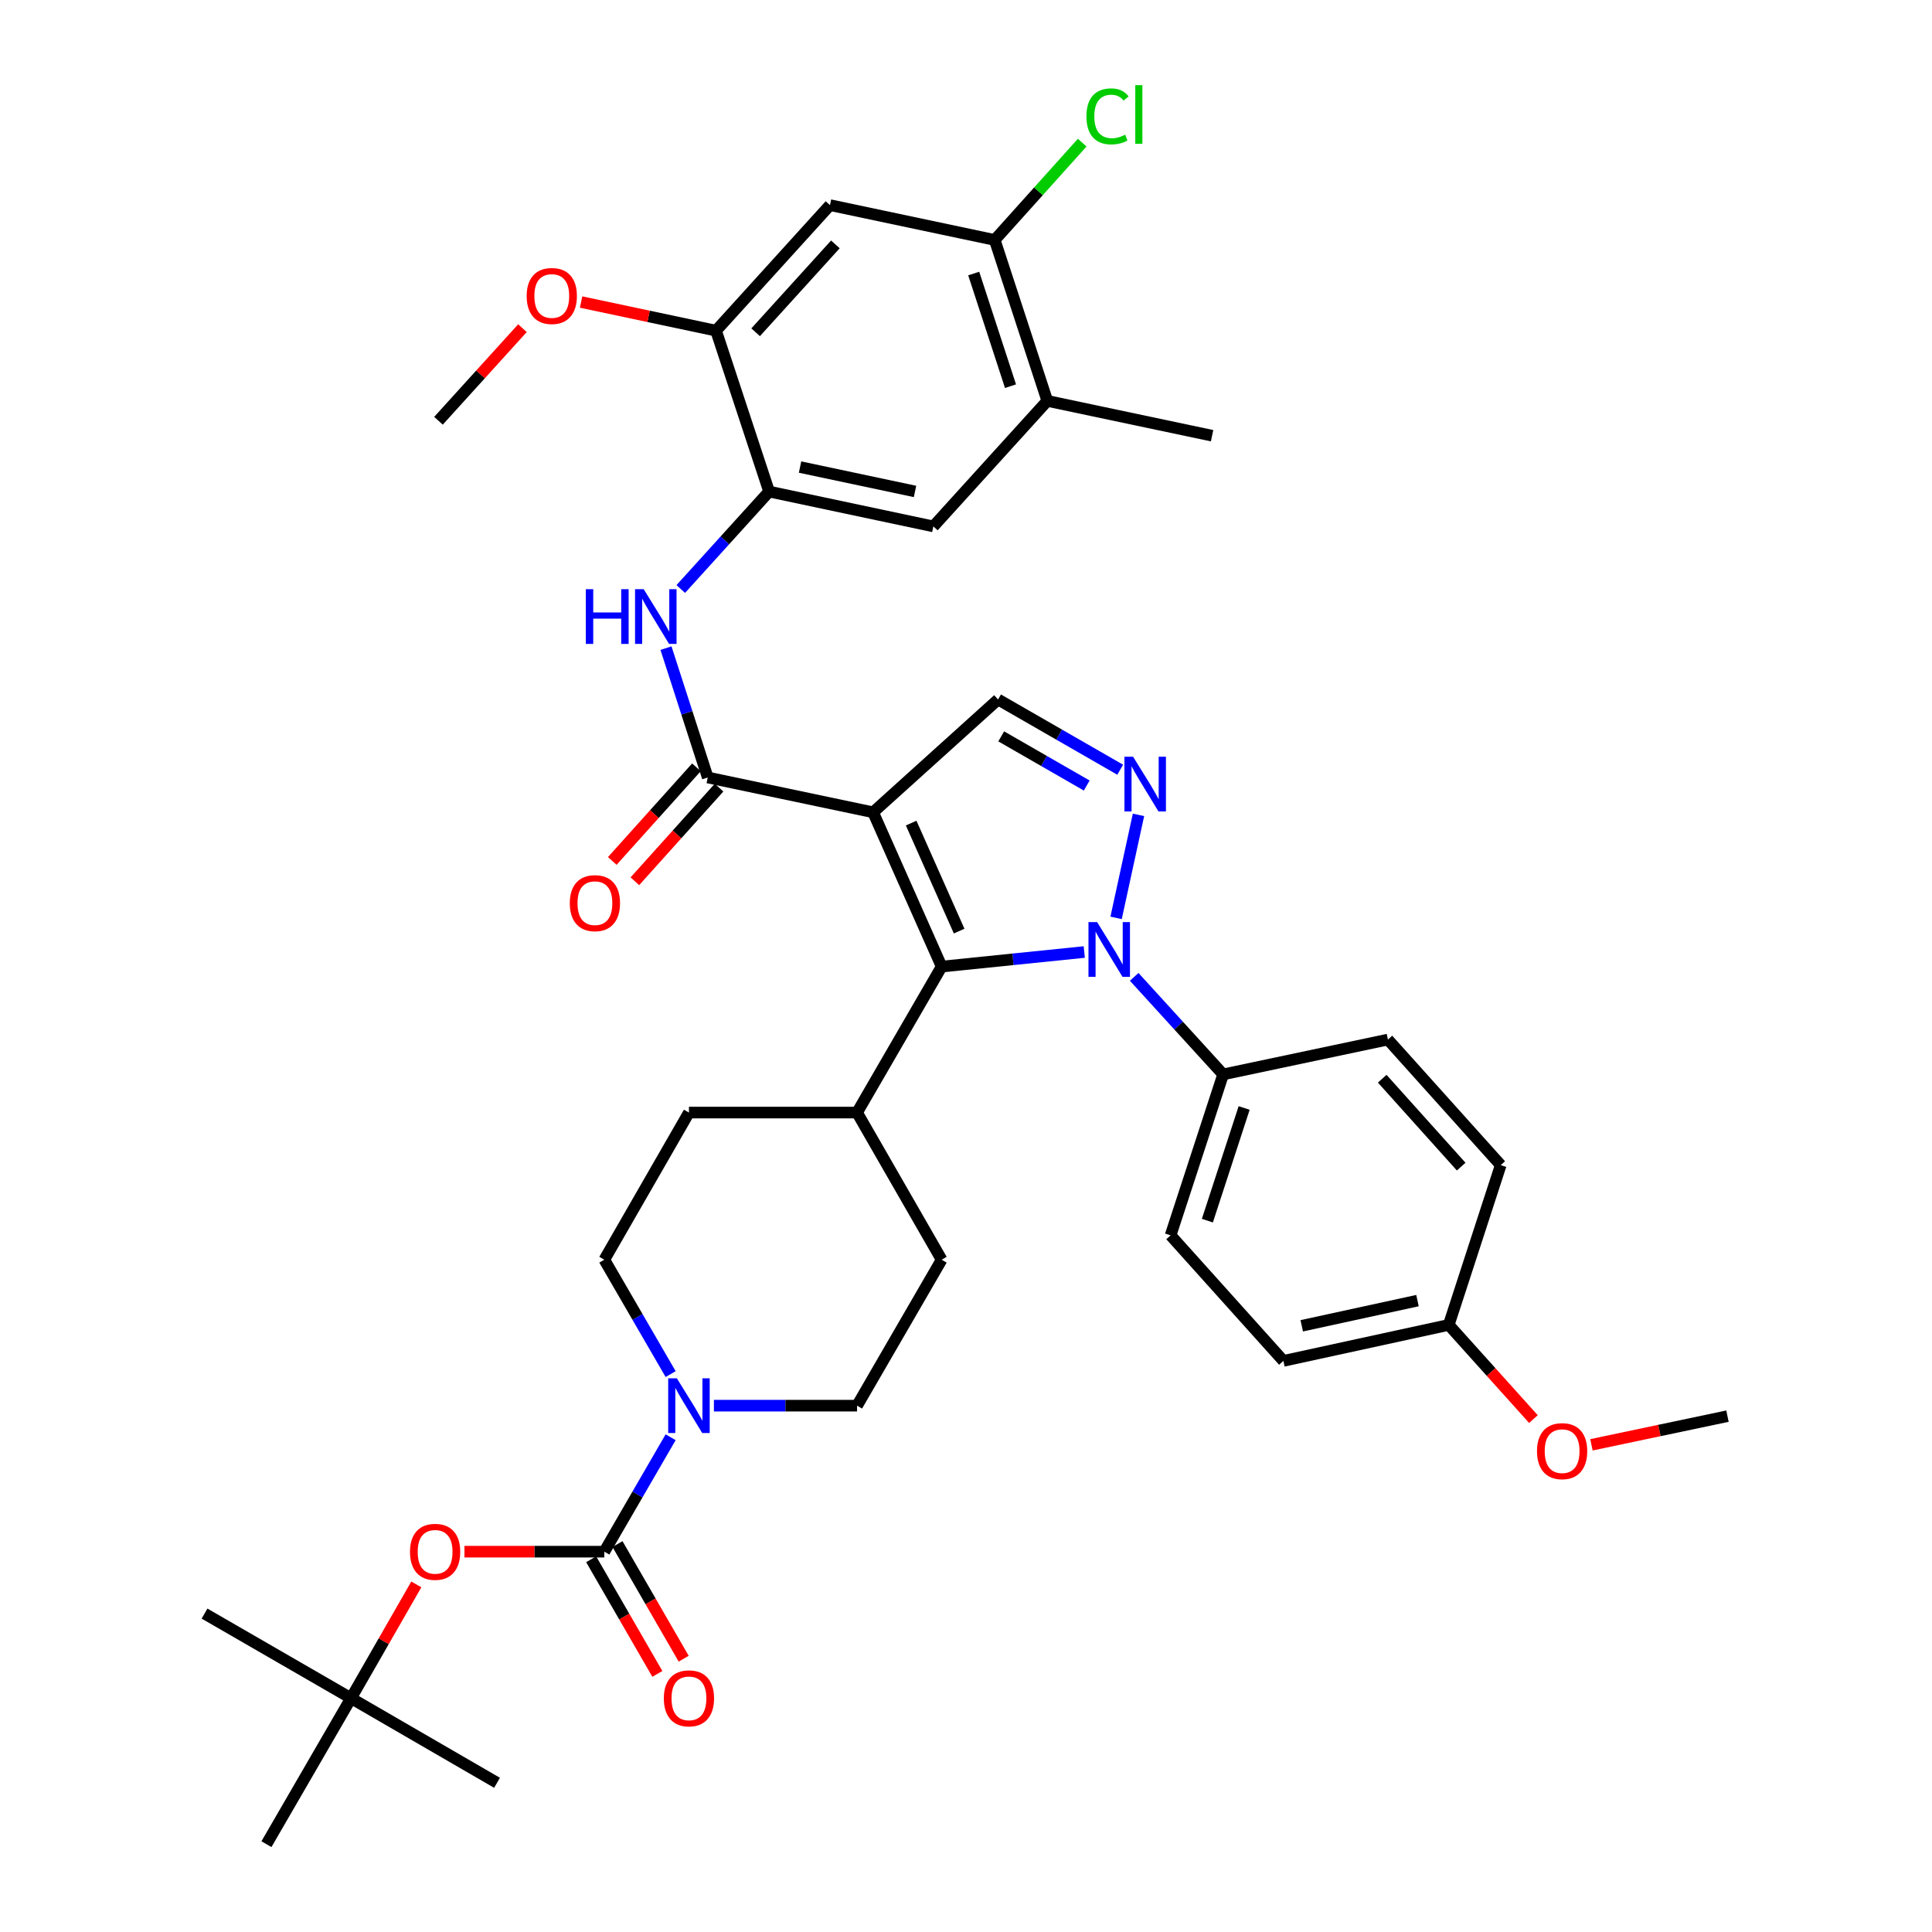 <?xml version='1.0' encoding='iso-8859-1'?>
<svg version='1.1' baseProfile='full'
              xmlns='http://www.w3.org/2000/svg'
                      xmlns:rdkit='http://www.rdkit.org/xml'
                      xmlns:xlink='http://www.w3.org/1999/xlink'
                  xml:space='preserve'
width='1000px' height='1000px' viewBox='0 0 1000 1000'>
<!-- END OF HEADER -->
<rect style='opacity:1.0;fill:#FFFFFF;stroke:none' width='1000' height='1000' x='0' y='0'> </rect>
<path class='bond-1' d='M 451.916,420.442 L 487.396,500.308' style='fill:none;fill-rule:evenodd;stroke:#000000;stroke-width:6px;stroke-linecap:butt;stroke-linejoin:miter;stroke-opacity:1' />
<path class='bond-1' d='M 471.617,426.035 L 496.452,481.94' style='fill:none;fill-rule:evenodd;stroke:#000000;stroke-width:6px;stroke-linecap:butt;stroke-linejoin:miter;stroke-opacity:1' />
<path class='bond-3' d='M 451.916,420.442 L 366.326,402.419' style='fill:none;fill-rule:evenodd;stroke:#000000;stroke-width:6px;stroke-linecap:butt;stroke-linejoin:miter;stroke-opacity:1' />
<path class='bond-5' d='M 451.916,420.442 L 516.59,362.053' style='fill:none;fill-rule:evenodd;stroke:#000000;stroke-width:6px;stroke-linecap:butt;stroke-linejoin:miter;stroke-opacity:1' />
<path class='bond-0' d='M 561.212,492.765 L 524.304,496.536' style='fill:none;fill-rule:evenodd;stroke:#0000FF;stroke-width:6px;stroke-linecap:butt;stroke-linejoin:miter;stroke-opacity:1' />
<path class='bond-0' d='M 524.304,496.536 L 487.396,500.308' style='fill:none;fill-rule:evenodd;stroke:#000000;stroke-width:6px;stroke-linecap:butt;stroke-linejoin:miter;stroke-opacity:1' />
<path class='bond-13' d='M 587.059,505.624 L 610.074,530.867' style='fill:none;fill-rule:evenodd;stroke:#0000FF;stroke-width:6px;stroke-linecap:butt;stroke-linejoin:miter;stroke-opacity:1' />
<path class='bond-13' d='M 610.074,530.867 L 633.089,556.11' style='fill:none;fill-rule:evenodd;stroke:#000000;stroke-width:6px;stroke-linecap:butt;stroke-linejoin:miter;stroke-opacity:1' />
<path class='bond-38' d='M 577.688,475.095 L 589.284,421.777' style='fill:none;fill-rule:evenodd;stroke:#0000FF;stroke-width:6px;stroke-linecap:butt;stroke-linejoin:miter;stroke-opacity:1' />
<path class='bond-16' d='M 487.396,500.308 L 443.613,575.864' style='fill:none;fill-rule:evenodd;stroke:#000000;stroke-width:6px;stroke-linecap:butt;stroke-linejoin:miter;stroke-opacity:1' />
<path class='bond-2' d='M 579.813,398.407 L 548.202,380.23' style='fill:none;fill-rule:evenodd;stroke:#0000FF;stroke-width:6px;stroke-linecap:butt;stroke-linejoin:miter;stroke-opacity:1' />
<path class='bond-2' d='M 548.202,380.23 L 516.59,362.053' style='fill:none;fill-rule:evenodd;stroke:#000000;stroke-width:6px;stroke-linecap:butt;stroke-linejoin:miter;stroke-opacity:1' />
<path class='bond-2' d='M 562.487,406.593 L 540.359,393.869' style='fill:none;fill-rule:evenodd;stroke:#0000FF;stroke-width:6px;stroke-linecap:butt;stroke-linejoin:miter;stroke-opacity:1' />
<path class='bond-2' d='M 540.359,393.869 L 518.231,381.146' style='fill:none;fill-rule:evenodd;stroke:#000000;stroke-width:6px;stroke-linecap:butt;stroke-linejoin:miter;stroke-opacity:1' />
<path class='bond-7' d='M 366.326,402.419 L 355.521,368.947' style='fill:none;fill-rule:evenodd;stroke:#000000;stroke-width:6px;stroke-linecap:butt;stroke-linejoin:miter;stroke-opacity:1' />
<path class='bond-7' d='M 355.521,368.947 L 344.716,335.475' style='fill:none;fill-rule:evenodd;stroke:#0000FF;stroke-width:6px;stroke-linecap:butt;stroke-linejoin:miter;stroke-opacity:1' />
<path class='bond-18' d='M 360.475,397.16 L 338.693,421.393' style='fill:none;fill-rule:evenodd;stroke:#000000;stroke-width:6px;stroke-linecap:butt;stroke-linejoin:miter;stroke-opacity:1' />
<path class='bond-18' d='M 338.693,421.393 L 316.911,445.627' style='fill:none;fill-rule:evenodd;stroke:#FF0000;stroke-width:6px;stroke-linecap:butt;stroke-linejoin:miter;stroke-opacity:1' />
<path class='bond-18' d='M 372.176,407.677 L 350.395,431.911' style='fill:none;fill-rule:evenodd;stroke:#000000;stroke-width:6px;stroke-linecap:butt;stroke-linejoin:miter;stroke-opacity:1' />
<path class='bond-18' d='M 350.395,431.911 L 328.613,456.144' style='fill:none;fill-rule:evenodd;stroke:#FF0000;stroke-width:6px;stroke-linecap:butt;stroke-linejoin:miter;stroke-opacity:1' />
<path class='bond-4' d='M 312.796,803.145 L 329.961,773.53' style='fill:none;fill-rule:evenodd;stroke:#000000;stroke-width:6px;stroke-linecap:butt;stroke-linejoin:miter;stroke-opacity:1' />
<path class='bond-4' d='M 329.961,773.53 L 347.125,743.915' style='fill:none;fill-rule:evenodd;stroke:#0000FF;stroke-width:6px;stroke-linecap:butt;stroke-linejoin:miter;stroke-opacity:1' />
<path class='bond-11' d='M 312.796,803.145 L 276.599,803.145' style='fill:none;fill-rule:evenodd;stroke:#000000;stroke-width:6px;stroke-linecap:butt;stroke-linejoin:miter;stroke-opacity:1' />
<path class='bond-11' d='M 276.599,803.145 L 240.402,803.145' style='fill:none;fill-rule:evenodd;stroke:#FF0000;stroke-width:6px;stroke-linecap:butt;stroke-linejoin:miter;stroke-opacity:1' />
<path class='bond-17' d='M 305.984,807.079 L 323.117,836.742' style='fill:none;fill-rule:evenodd;stroke:#000000;stroke-width:6px;stroke-linecap:butt;stroke-linejoin:miter;stroke-opacity:1' />
<path class='bond-17' d='M 323.117,836.742 L 340.249,866.406' style='fill:none;fill-rule:evenodd;stroke:#FF0000;stroke-width:6px;stroke-linecap:butt;stroke-linejoin:miter;stroke-opacity:1' />
<path class='bond-17' d='M 319.609,799.21 L 336.741,828.873' style='fill:none;fill-rule:evenodd;stroke:#000000;stroke-width:6px;stroke-linecap:butt;stroke-linejoin:miter;stroke-opacity:1' />
<path class='bond-17' d='M 336.741,828.873 L 353.874,858.537' style='fill:none;fill-rule:evenodd;stroke:#FF0000;stroke-width:6px;stroke-linecap:butt;stroke-linejoin:miter;stroke-opacity:1' />
<path class='bond-6' d='M 347.122,711.228 L 329.959,681.626' style='fill:none;fill-rule:evenodd;stroke:#0000FF;stroke-width:6px;stroke-linecap:butt;stroke-linejoin:miter;stroke-opacity:1' />
<path class='bond-6' d='M 329.959,681.626 L 312.796,652.023' style='fill:none;fill-rule:evenodd;stroke:#000000;stroke-width:6px;stroke-linecap:butt;stroke-linejoin:miter;stroke-opacity:1' />
<path class='bond-39' d='M 369.512,727.571 L 406.562,727.571' style='fill:none;fill-rule:evenodd;stroke:#0000FF;stroke-width:6px;stroke-linecap:butt;stroke-linejoin:miter;stroke-opacity:1' />
<path class='bond-39' d='M 406.562,727.571 L 443.613,727.571' style='fill:none;fill-rule:evenodd;stroke:#000000;stroke-width:6px;stroke-linecap:butt;stroke-linejoin:miter;stroke-opacity:1' />
<path class='bond-8' d='M 352.362,304.873 L 375.226,279.654' style='fill:none;fill-rule:evenodd;stroke:#0000FF;stroke-width:6px;stroke-linecap:butt;stroke-linejoin:miter;stroke-opacity:1' />
<path class='bond-8' d='M 375.226,279.654 L 398.09,254.435' style='fill:none;fill-rule:evenodd;stroke:#000000;stroke-width:6px;stroke-linecap:butt;stroke-linejoin:miter;stroke-opacity:1' />
<path class='bond-10' d='M 398.09,254.435 L 370.617,171.152' style='fill:none;fill-rule:evenodd;stroke:#000000;stroke-width:6px;stroke-linecap:butt;stroke-linejoin:miter;stroke-opacity:1' />
<path class='bond-14' d='M 398.09,254.435 L 483.104,272.468' style='fill:none;fill-rule:evenodd;stroke:#000000;stroke-width:6px;stroke-linecap:butt;stroke-linejoin:miter;stroke-opacity:1' />
<path class='bond-14' d='M 414.107,241.749 L 473.616,254.372' style='fill:none;fill-rule:evenodd;stroke:#000000;stroke-width:6px;stroke-linecap:butt;stroke-linejoin:miter;stroke-opacity:1' />
<path class='bond-9' d='M 429.592,106.172 L 370.617,171.152' style='fill:none;fill-rule:evenodd;stroke:#000000;stroke-width:6px;stroke-linecap:butt;stroke-linejoin:miter;stroke-opacity:1' />
<path class='bond-9' d='M 432.397,126.493 L 391.114,171.979' style='fill:none;fill-rule:evenodd;stroke:#000000;stroke-width:6px;stroke-linecap:butt;stroke-linejoin:miter;stroke-opacity:1' />
<path class='bond-41' d='M 429.592,106.172 L 514.868,124.205' style='fill:none;fill-rule:evenodd;stroke:#000000;stroke-width:6px;stroke-linecap:butt;stroke-linejoin:miter;stroke-opacity:1' />
<path class='bond-28' d='M 370.617,171.152 L 335.697,163.745' style='fill:none;fill-rule:evenodd;stroke:#000000;stroke-width:6px;stroke-linecap:butt;stroke-linejoin:miter;stroke-opacity:1' />
<path class='bond-28' d='M 335.697,163.745 L 300.776,156.338' style='fill:none;fill-rule:evenodd;stroke:#FF0000;stroke-width:6px;stroke-linecap:butt;stroke-linejoin:miter;stroke-opacity:1' />
<path class='bond-21' d='M 215.488,820.09 L 198.59,849.535' style='fill:none;fill-rule:evenodd;stroke:#FF0000;stroke-width:6px;stroke-linecap:butt;stroke-linejoin:miter;stroke-opacity:1' />
<path class='bond-21' d='M 198.59,849.535 L 181.692,878.98' style='fill:none;fill-rule:evenodd;stroke:#000000;stroke-width:6px;stroke-linecap:butt;stroke-linejoin:miter;stroke-opacity:1' />
<path class='bond-12' d='M 514.868,124.205 L 542.079,207.497' style='fill:none;fill-rule:evenodd;stroke:#000000;stroke-width:6px;stroke-linecap:butt;stroke-linejoin:miter;stroke-opacity:1' />
<path class='bond-12' d='M 503.994,141.585 L 523.041,199.889' style='fill:none;fill-rule:evenodd;stroke:#000000;stroke-width:6px;stroke-linecap:butt;stroke-linejoin:miter;stroke-opacity:1' />
<path class='bond-26' d='M 514.868,124.205 L 537.511,99.016' style='fill:none;fill-rule:evenodd;stroke:#000000;stroke-width:6px;stroke-linecap:butt;stroke-linejoin:miter;stroke-opacity:1' />
<path class='bond-26' d='M 537.511,99.016 L 560.154,73.828' style='fill:none;fill-rule:evenodd;stroke:#00CC00;stroke-width:6px;stroke-linecap:butt;stroke-linejoin:miter;stroke-opacity:1' />
<path class='bond-24' d='M 633.089,556.11 L 605.896,639.419' style='fill:none;fill-rule:evenodd;stroke:#000000;stroke-width:6px;stroke-linecap:butt;stroke-linejoin:miter;stroke-opacity:1' />
<path class='bond-24' d='M 643.967,573.488 L 624.932,631.805' style='fill:none;fill-rule:evenodd;stroke:#000000;stroke-width:6px;stroke-linecap:butt;stroke-linejoin:miter;stroke-opacity:1' />
<path class='bond-25' d='M 633.089,556.11 L 718.382,538.077' style='fill:none;fill-rule:evenodd;stroke:#000000;stroke-width:6px;stroke-linecap:butt;stroke-linejoin:miter;stroke-opacity:1' />
<path class='bond-15' d='M 483.104,272.468 L 542.079,207.497' style='fill:none;fill-rule:evenodd;stroke:#000000;stroke-width:6px;stroke-linecap:butt;stroke-linejoin:miter;stroke-opacity:1' />
<path class='bond-32' d='M 542.079,207.497 L 627.372,225.521' style='fill:none;fill-rule:evenodd;stroke:#000000;stroke-width:6px;stroke-linecap:butt;stroke-linejoin:miter;stroke-opacity:1' />
<path class='bond-22' d='M 443.613,575.864 L 487.396,652.023' style='fill:none;fill-rule:evenodd;stroke:#000000;stroke-width:6px;stroke-linecap:butt;stroke-linejoin:miter;stroke-opacity:1' />
<path class='bond-23' d='M 443.613,575.864 L 356.597,575.864' style='fill:none;fill-rule:evenodd;stroke:#000000;stroke-width:6px;stroke-linecap:butt;stroke-linejoin:miter;stroke-opacity:1' />
<path class='bond-19' d='M 312.796,652.023 L 356.597,575.864' style='fill:none;fill-rule:evenodd;stroke:#000000;stroke-width:6px;stroke-linecap:butt;stroke-linejoin:miter;stroke-opacity:1' />
<path class='bond-20' d='M 443.613,727.571 L 487.396,652.023' style='fill:none;fill-rule:evenodd;stroke:#000000;stroke-width:6px;stroke-linecap:butt;stroke-linejoin:miter;stroke-opacity:1' />
<path class='bond-33' d='M 181.692,878.98 L 137.909,954.545' style='fill:none;fill-rule:evenodd;stroke:#000000;stroke-width:6px;stroke-linecap:butt;stroke-linejoin:miter;stroke-opacity:1' />
<path class='bond-34' d='M 181.692,878.98 L 257.266,922.772' style='fill:none;fill-rule:evenodd;stroke:#000000;stroke-width:6px;stroke-linecap:butt;stroke-linejoin:miter;stroke-opacity:1' />
<path class='bond-35' d='M 181.692,878.98 L 105.865,835.189' style='fill:none;fill-rule:evenodd;stroke:#000000;stroke-width:6px;stroke-linecap:butt;stroke-linejoin:miter;stroke-opacity:1' />
<path class='bond-30' d='M 605.896,639.419 L 664.285,704.399' style='fill:none;fill-rule:evenodd;stroke:#000000;stroke-width:6px;stroke-linecap:butt;stroke-linejoin:miter;stroke-opacity:1' />
<path class='bond-29' d='M 718.382,538.077 L 776.771,603.074' style='fill:none;fill-rule:evenodd;stroke:#000000;stroke-width:6px;stroke-linecap:butt;stroke-linejoin:miter;stroke-opacity:1' />
<path class='bond-29' d='M 715.436,558.341 L 756.309,603.839' style='fill:none;fill-rule:evenodd;stroke:#000000;stroke-width:6px;stroke-linecap:butt;stroke-linejoin:miter;stroke-opacity:1' />
<path class='bond-27' d='M 749.867,685.772 L 776.771,603.074' style='fill:none;fill-rule:evenodd;stroke:#000000;stroke-width:6px;stroke-linecap:butt;stroke-linejoin:miter;stroke-opacity:1' />
<path class='bond-31' d='M 749.867,685.772 L 771.782,710.145' style='fill:none;fill-rule:evenodd;stroke:#000000;stroke-width:6px;stroke-linecap:butt;stroke-linejoin:miter;stroke-opacity:1' />
<path class='bond-31' d='M 771.782,710.145 L 793.696,734.517' style='fill:none;fill-rule:evenodd;stroke:#FF0000;stroke-width:6px;stroke-linecap:butt;stroke-linejoin:miter;stroke-opacity:1' />
<path class='bond-40' d='M 749.867,685.772 L 664.285,704.399' style='fill:none;fill-rule:evenodd;stroke:#000000;stroke-width:6px;stroke-linecap:butt;stroke-linejoin:miter;stroke-opacity:1' />
<path class='bond-40' d='M 733.684,673.192 L 673.776,686.231' style='fill:none;fill-rule:evenodd;stroke:#000000;stroke-width:6px;stroke-linecap:butt;stroke-linejoin:miter;stroke-opacity:1' />
<path class='bond-36' d='M 270.421,169.859 L 248.687,193.822' style='fill:none;fill-rule:evenodd;stroke:#FF0000;stroke-width:6px;stroke-linecap:butt;stroke-linejoin:miter;stroke-opacity:1' />
<path class='bond-36' d='M 248.687,193.822 L 226.952,217.785' style='fill:none;fill-rule:evenodd;stroke:#000000;stroke-width:6px;stroke-linecap:butt;stroke-linejoin:miter;stroke-opacity:1' />
<path class='bond-37' d='M 823.731,747.832 L 858.933,740.415' style='fill:none;fill-rule:evenodd;stroke:#FF0000;stroke-width:6px;stroke-linecap:butt;stroke-linejoin:miter;stroke-opacity:1' />
<path class='bond-37' d='M 858.933,740.415 L 894.135,732.999' style='fill:none;fill-rule:evenodd;stroke:#000000;stroke-width:6px;stroke-linecap:butt;stroke-linejoin:miter;stroke-opacity:1' />
<path  class='atom-1' d='M 567.871 477.285
L 577.151 492.285
Q 578.071 493.765, 579.551 496.445
Q 581.031 499.125, 581.111 499.285
L 581.111 477.285
L 584.871 477.285
L 584.871 505.605
L 580.991 505.605
L 571.031 489.205
Q 569.871 487.285, 568.631 485.085
Q 567.431 482.885, 567.071 482.205
L 567.071 505.605
L 563.391 505.605
L 563.391 477.285
L 567.871 477.285
' fill='#0000FF'/>
<path  class='atom-3' d='M 586.49 391.685
L 595.77 406.685
Q 596.69 408.165, 598.17 410.845
Q 599.65 413.525, 599.73 413.685
L 599.73 391.685
L 603.49 391.685
L 603.49 420.005
L 599.61 420.005
L 589.65 403.605
Q 588.49 401.685, 587.25 399.485
Q 586.05 397.285, 585.69 396.605
L 585.69 420.005
L 582.01 420.005
L 582.01 391.685
L 586.49 391.685
' fill='#0000FF'/>
<path  class='atom-7' d='M 350.337 713.411
L 359.617 728.411
Q 360.537 729.891, 362.017 732.571
Q 363.497 735.251, 363.577 735.411
L 363.577 713.411
L 367.337 713.411
L 367.337 741.731
L 363.457 741.731
L 353.497 725.331
Q 352.337 723.411, 351.097 721.211
Q 349.897 719.011, 349.537 718.331
L 349.537 741.731
L 345.857 741.731
L 345.857 713.411
L 350.337 713.411
' fill='#0000FF'/>
<path  class='atom-8' d='M 303.219 304.967
L 307.059 304.967
L 307.059 317.007
L 321.539 317.007
L 321.539 304.967
L 325.379 304.967
L 325.379 333.287
L 321.539 333.287
L 321.539 320.207
L 307.059 320.207
L 307.059 333.287
L 303.219 333.287
L 303.219 304.967
' fill='#0000FF'/>
<path  class='atom-8' d='M 333.179 304.967
L 342.459 319.967
Q 343.379 321.447, 344.859 324.127
Q 346.339 326.807, 346.419 326.967
L 346.419 304.967
L 350.179 304.967
L 350.179 333.287
L 346.299 333.287
L 336.339 316.887
Q 335.179 314.967, 333.939 312.767
Q 332.739 310.567, 332.379 309.887
L 332.379 333.287
L 328.699 333.287
L 328.699 304.967
L 333.179 304.967
' fill='#0000FF'/>
<path  class='atom-12' d='M 212.213 803.225
Q 212.213 796.425, 215.573 792.625
Q 218.933 788.825, 225.213 788.825
Q 231.493 788.825, 234.853 792.625
Q 238.213 796.425, 238.213 803.225
Q 238.213 810.105, 234.813 814.025
Q 231.413 817.905, 225.213 817.905
Q 218.973 817.905, 215.573 814.025
Q 212.213 810.145, 212.213 803.225
M 225.213 814.705
Q 229.533 814.705, 231.853 811.825
Q 234.213 808.905, 234.213 803.225
Q 234.213 797.665, 231.853 794.865
Q 229.533 792.025, 225.213 792.025
Q 220.893 792.025, 218.533 794.825
Q 216.213 797.625, 216.213 803.225
Q 216.213 808.945, 218.533 811.825
Q 220.893 814.705, 225.213 814.705
' fill='#FF0000'/>
<path  class='atom-18' d='M 343.597 879.06
Q 343.597 872.26, 346.957 868.46
Q 350.317 864.66, 356.597 864.66
Q 362.877 864.66, 366.237 868.46
Q 369.597 872.26, 369.597 879.06
Q 369.597 885.94, 366.197 889.86
Q 362.797 893.74, 356.597 893.74
Q 350.357 893.74, 346.957 889.86
Q 343.597 885.98, 343.597 879.06
M 356.597 890.54
Q 360.917 890.54, 363.237 887.66
Q 365.597 884.74, 365.597 879.06
Q 365.597 873.5, 363.237 870.7
Q 360.917 867.86, 356.597 867.86
Q 352.277 867.86, 349.917 870.66
Q 347.597 873.46, 347.597 879.06
Q 347.597 884.78, 349.917 887.66
Q 352.277 890.54, 356.597 890.54
' fill='#FF0000'/>
<path  class='atom-19' d='M 294.928 467.47
Q 294.928 460.67, 298.288 456.87
Q 301.648 453.07, 307.928 453.07
Q 314.208 453.07, 317.568 456.87
Q 320.928 460.67, 320.928 467.47
Q 320.928 474.35, 317.528 478.27
Q 314.128 482.15, 307.928 482.15
Q 301.688 482.15, 298.288 478.27
Q 294.928 474.39, 294.928 467.47
M 307.928 478.95
Q 312.248 478.95, 314.568 476.07
Q 316.928 473.15, 316.928 467.47
Q 316.928 461.91, 314.568 459.11
Q 312.248 456.27, 307.928 456.27
Q 303.608 456.27, 301.248 459.07
Q 298.928 461.87, 298.928 467.47
Q 298.928 473.19, 301.248 476.07
Q 303.608 478.95, 307.928 478.95
' fill='#FF0000'/>
<path  class='atom-27' d='M 562.337 60.231
Q 562.337 53.191, 565.617 49.511
Q 568.937 45.791, 575.217 45.791
Q 581.057 45.791, 584.177 49.911
L 581.537 52.071
Q 579.257 49.071, 575.217 49.071
Q 570.937 49.071, 568.657 51.951
Q 566.417 54.791, 566.417 60.231
Q 566.417 65.831, 568.737 68.711
Q 571.097 71.591, 575.657 71.591
Q 578.777 71.591, 582.417 69.711
L 583.537 72.711
Q 582.057 73.671, 579.817 74.231
Q 577.577 74.791, 575.097 74.791
Q 568.937 74.791, 565.617 71.031
Q 562.337 67.271, 562.337 60.231
' fill='#00CC00'/>
<path  class='atom-27' d='M 587.617 44.071
L 591.297 44.071
L 591.297 74.431
L 587.617 74.431
L 587.617 44.071
' fill='#00CC00'/>
<path  class='atom-29' d='M 272.604 153.2
Q 272.604 146.4, 275.964 142.6
Q 279.324 138.8, 285.604 138.8
Q 291.884 138.8, 295.244 142.6
Q 298.604 146.4, 298.604 153.2
Q 298.604 160.08, 295.204 164
Q 291.804 167.88, 285.604 167.88
Q 279.364 167.88, 275.964 164
Q 272.604 160.12, 272.604 153.2
M 285.604 164.68
Q 289.924 164.68, 292.244 161.8
Q 294.604 158.88, 294.604 153.2
Q 294.604 147.64, 292.244 144.84
Q 289.924 142, 285.604 142
Q 281.284 142, 278.924 144.8
Q 276.604 147.6, 276.604 153.2
Q 276.604 158.92, 278.924 161.8
Q 281.284 164.68, 285.604 164.68
' fill='#FF0000'/>
<path  class='atom-32' d='M 795.545 751.111
Q 795.545 744.311, 798.905 740.511
Q 802.265 736.711, 808.545 736.711
Q 814.825 736.711, 818.185 740.511
Q 821.545 744.311, 821.545 751.111
Q 821.545 757.991, 818.145 761.911
Q 814.745 765.791, 808.545 765.791
Q 802.305 765.791, 798.905 761.911
Q 795.545 758.031, 795.545 751.111
M 808.545 762.591
Q 812.865 762.591, 815.185 759.711
Q 817.545 756.791, 817.545 751.111
Q 817.545 745.551, 815.185 742.751
Q 812.865 739.911, 808.545 739.911
Q 804.225 739.911, 801.865 742.711
Q 799.545 745.511, 799.545 751.111
Q 799.545 756.831, 801.865 759.711
Q 804.225 762.591, 808.545 762.591
' fill='#FF0000'/>
</svg>

